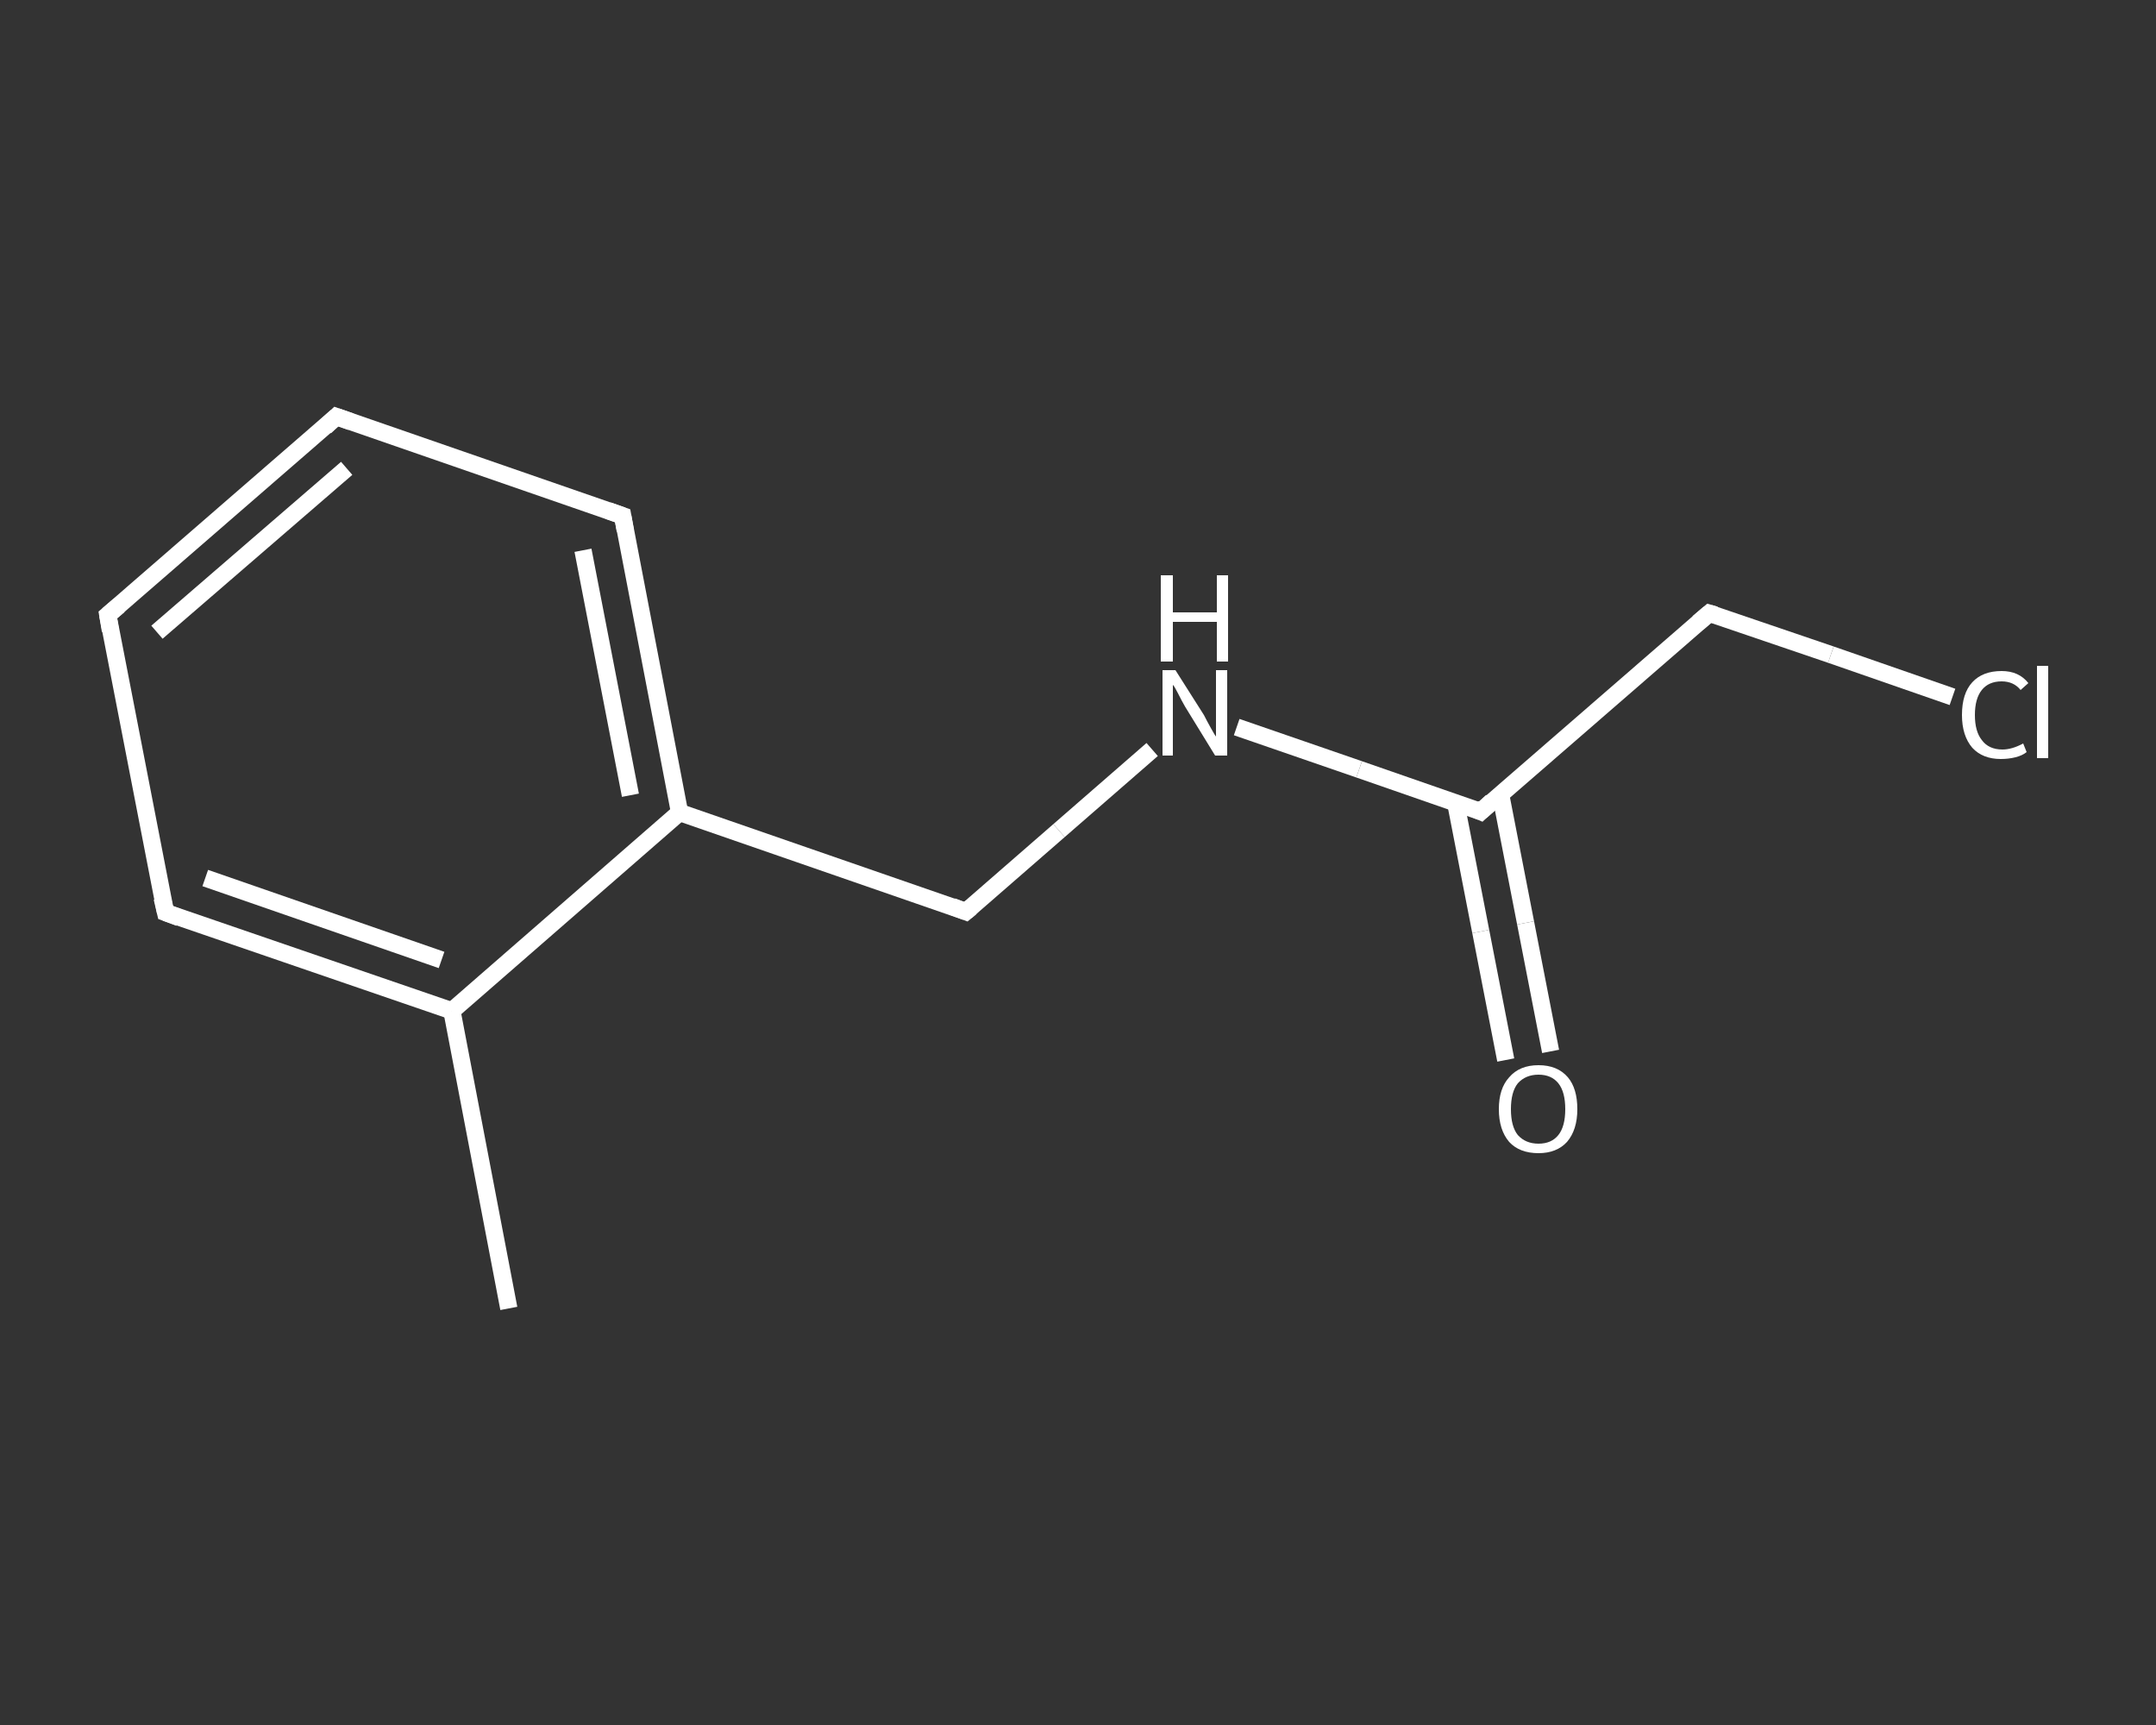 <?xml version='1.0' encoding='iso-8859-1'?>
<svg version='1.1' baseProfile='full'
              xmlns='http://www.w3.org/2000/svg'
                      xmlns:rdkit='http://www.rdkit.org/xml'
                      xmlns:xlink='http://www.w3.org/1999/xlink'
                  xml:space='preserve'
width='250px' height='200px' viewBox='0 0 250 200'>
<rect x="0" y="0" width="250" height="200" fill="#333333" stroke="none"/>
<!-- END OF HEADER -->
<rect style='opacity:1.0;fill:transparent;stroke:none' width='250.0' height='200.0' x='0.0' y='0.0'> </rect>
<path class='bond-0 atom-0 atom-1' d='M 59.0,151.7 L 52.4,117.2' style='fill:none;fill-rule:evenodd;stroke:#FFFFFF;stroke-width:2.0px;stroke-linecap:butt;stroke-linejoin:miter;stroke-opacity:1' />
<path class='bond-1 atom-1 atom-2' d='M 52.4,117.2 L 19.2,105.8' style='fill:none;fill-rule:evenodd;stroke:#FFFFFF;stroke-width:2.0px;stroke-linecap:butt;stroke-linejoin:miter;stroke-opacity:1' />
<path class='bond-1 atom-1 atom-2' d='M 51.2,111.3 L 23.8,101.8' style='fill:none;fill-rule:evenodd;stroke:#FFFFFF;stroke-width:2.0px;stroke-linecap:butt;stroke-linejoin:miter;stroke-opacity:1' />
<path class='bond-2 atom-2 atom-3' d='M 19.2,105.8 L 12.5,71.3' style='fill:none;fill-rule:evenodd;stroke:#FFFFFF;stroke-width:2.0px;stroke-linecap:butt;stroke-linejoin:miter;stroke-opacity:1' />
<path class='bond-3 atom-3 atom-4' d='M 12.5,71.3 L 39.0,48.3' style='fill:none;fill-rule:evenodd;stroke:#FFFFFF;stroke-width:2.0px;stroke-linecap:butt;stroke-linejoin:miter;stroke-opacity:1' />
<path class='bond-3 atom-3 atom-4' d='M 18.2,73.3 L 40.2,54.3' style='fill:none;fill-rule:evenodd;stroke:#FFFFFF;stroke-width:2.0px;stroke-linecap:butt;stroke-linejoin:miter;stroke-opacity:1' />
<path class='bond-4 atom-4 atom-5' d='M 39.0,48.3 L 72.2,59.8' style='fill:none;fill-rule:evenodd;stroke:#FFFFFF;stroke-width:2.0px;stroke-linecap:butt;stroke-linejoin:miter;stroke-opacity:1' />
<path class='bond-5 atom-5 atom-6' d='M 72.2,59.8 L 78.8,94.2' style='fill:none;fill-rule:evenodd;stroke:#FFFFFF;stroke-width:2.0px;stroke-linecap:butt;stroke-linejoin:miter;stroke-opacity:1' />
<path class='bond-5 atom-5 atom-6' d='M 67.6,63.8 L 73.1,92.2' style='fill:none;fill-rule:evenodd;stroke:#FFFFFF;stroke-width:2.0px;stroke-linecap:butt;stroke-linejoin:miter;stroke-opacity:1' />
<path class='bond-6 atom-6 atom-7' d='M 78.8,94.2 L 112.0,105.7' style='fill:none;fill-rule:evenodd;stroke:#FFFFFF;stroke-width:2.0px;stroke-linecap:butt;stroke-linejoin:miter;stroke-opacity:1' />
<path class='bond-7 atom-7 atom-8' d='M 112.0,105.7 L 122.8,96.3' style='fill:none;fill-rule:evenodd;stroke:#FFFFFF;stroke-width:2.0px;stroke-linecap:butt;stroke-linejoin:miter;stroke-opacity:1' />
<path class='bond-7 atom-7 atom-8' d='M 122.8,96.3 L 133.6,86.9' style='fill:none;fill-rule:evenodd;stroke:#FFFFFF;stroke-width:2.0px;stroke-linecap:butt;stroke-linejoin:miter;stroke-opacity:1' />
<path class='bond-8 atom-8 atom-9' d='M 143.4,84.3 L 157.6,89.2' style='fill:none;fill-rule:evenodd;stroke:#FFFFFF;stroke-width:2.0px;stroke-linecap:butt;stroke-linejoin:miter;stroke-opacity:1' />
<path class='bond-8 atom-8 atom-9' d='M 157.6,89.2 L 171.7,94.1' style='fill:none;fill-rule:evenodd;stroke:#FFFFFF;stroke-width:2.0px;stroke-linecap:butt;stroke-linejoin:miter;stroke-opacity:1' />
<path class='bond-9 atom-9 atom-10' d='M 168.8,93.1 L 171.7,108.0' style='fill:none;fill-rule:evenodd;stroke:#FFFFFF;stroke-width:2.0px;stroke-linecap:butt;stroke-linejoin:miter;stroke-opacity:1' />
<path class='bond-9 atom-9 atom-10' d='M 171.7,108.0 L 174.6,122.9' style='fill:none;fill-rule:evenodd;stroke:#FFFFFF;stroke-width:2.0px;stroke-linecap:butt;stroke-linejoin:miter;stroke-opacity:1' />
<path class='bond-9 atom-9 atom-10' d='M 174.0,92.1 L 176.9,107.0' style='fill:none;fill-rule:evenodd;stroke:#FFFFFF;stroke-width:2.0px;stroke-linecap:butt;stroke-linejoin:miter;stroke-opacity:1' />
<path class='bond-9 atom-9 atom-10' d='M 176.9,107.0 L 179.8,121.9' style='fill:none;fill-rule:evenodd;stroke:#FFFFFF;stroke-width:2.0px;stroke-linecap:butt;stroke-linejoin:miter;stroke-opacity:1' />
<path class='bond-10 atom-9 atom-11' d='M 171.7,94.1 L 198.2,71.1' style='fill:none;fill-rule:evenodd;stroke:#FFFFFF;stroke-width:2.0px;stroke-linecap:butt;stroke-linejoin:miter;stroke-opacity:1' />
<path class='bond-11 atom-11 atom-12' d='M 198.2,71.1 L 212.3,75.9' style='fill:none;fill-rule:evenodd;stroke:#FFFFFF;stroke-width:2.0px;stroke-linecap:butt;stroke-linejoin:miter;stroke-opacity:1' />
<path class='bond-11 atom-11 atom-12' d='M 212.3,75.9 L 226.4,80.8' style='fill:none;fill-rule:evenodd;stroke:#FFFFFF;stroke-width:2.0px;stroke-linecap:butt;stroke-linejoin:miter;stroke-opacity:1' />
<path class='bond-12 atom-6 atom-1' d='M 78.8,94.2 L 52.4,117.2' style='fill:none;fill-rule:evenodd;stroke:#FFFFFF;stroke-width:2.0px;stroke-linecap:butt;stroke-linejoin:miter;stroke-opacity:1' />
<path d='M 20.8,106.4 L 19.2,105.8 L 18.8,104.1' style='fill:none;stroke:#FFFFFF;stroke-width:2.0px;stroke-linecap:butt;stroke-linejoin:miter;stroke-opacity:1;' />
<path d='M 12.8,73.1 L 12.5,71.3 L 13.8,70.2' style='fill:none;stroke:#FFFFFF;stroke-width:2.0px;stroke-linecap:butt;stroke-linejoin:miter;stroke-opacity:1;' />
<path d='M 37.7,49.5 L 39.0,48.3 L 40.7,48.9' style='fill:none;stroke:#FFFFFF;stroke-width:2.0px;stroke-linecap:butt;stroke-linejoin:miter;stroke-opacity:1;' />
<path d='M 70.5,59.2 L 72.2,59.8 L 72.5,61.5' style='fill:none;stroke:#FFFFFF;stroke-width:2.0px;stroke-linecap:butt;stroke-linejoin:miter;stroke-opacity:1;' />
<path d='M 110.4,105.1 L 112.0,105.7 L 112.6,105.2' style='fill:none;stroke:#FFFFFF;stroke-width:2.0px;stroke-linecap:butt;stroke-linejoin:miter;stroke-opacity:1;' />
<path d='M 171.0,93.8 L 171.7,94.1 L 173.0,92.9' style='fill:none;stroke:#FFFFFF;stroke-width:2.0px;stroke-linecap:butt;stroke-linejoin:miter;stroke-opacity:1;' />
<path d='M 196.9,72.2 L 198.2,71.1 L 198.9,71.3' style='fill:none;stroke:#FFFFFF;stroke-width:2.0px;stroke-linecap:butt;stroke-linejoin:miter;stroke-opacity:1;' />
<path class='atom-8' d='M 136.3 77.7
L 139.6 82.9
Q 139.9 83.5, 140.4 84.4
Q 140.9 85.3, 141.0 85.4
L 141.0 77.7
L 142.3 77.7
L 142.3 87.6
L 140.9 87.6
L 137.4 81.9
Q 137.0 81.2, 136.6 80.4
Q 136.2 79.6, 136.0 79.4
L 136.0 87.6
L 134.8 87.6
L 134.8 77.7
L 136.3 77.7
' fill='#FFFFFF'/>
<path class='atom-8' d='M 134.6 66.7
L 136.0 66.7
L 136.0 71.0
L 141.1 71.0
L 141.1 66.7
L 142.4 66.7
L 142.4 76.7
L 141.1 76.7
L 141.1 72.1
L 136.0 72.1
L 136.0 76.7
L 134.6 76.7
L 134.6 66.7
' fill='#FFFFFF'/>
<path class='atom-10' d='M 173.8 128.6
Q 173.8 126.2, 175.0 124.9
Q 176.2 123.5, 178.4 123.5
Q 180.6 123.5, 181.8 124.9
Q 182.9 126.2, 182.9 128.6
Q 182.9 131.0, 181.7 132.4
Q 180.5 133.7, 178.4 133.7
Q 176.2 133.7, 175.0 132.4
Q 173.8 131.0, 173.8 128.6
M 178.4 132.6
Q 179.9 132.6, 180.7 131.6
Q 181.5 130.6, 181.5 128.6
Q 181.5 126.6, 180.7 125.6
Q 179.9 124.6, 178.4 124.6
Q 176.9 124.6, 176.0 125.6
Q 175.2 126.6, 175.2 128.6
Q 175.2 130.6, 176.0 131.6
Q 176.9 132.6, 178.4 132.6
' fill='#FFFFFF'/>
<path class='atom-12' d='M 227.5 82.9
Q 227.5 80.4, 228.7 79.1
Q 229.9 77.8, 232.1 77.8
Q 234.1 77.8, 235.2 79.2
L 234.3 80.0
Q 233.5 79.0, 232.1 79.0
Q 230.6 79.0, 229.8 80.0
Q 229.0 81.0, 229.0 82.9
Q 229.0 84.8, 229.8 85.8
Q 230.6 86.9, 232.2 86.9
Q 233.3 86.9, 234.6 86.2
L 235.0 87.2
Q 234.5 87.6, 233.7 87.8
Q 232.9 88.0, 232.0 88.0
Q 229.9 88.0, 228.7 86.7
Q 227.5 85.3, 227.5 82.9
' fill='#FFFFFF'/>
<path class='atom-12' d='M 236.2 77.2
L 237.5 77.2
L 237.5 87.9
L 236.2 87.9
L 236.2 77.2
' fill='#FFFFFF'/>
</svg>
